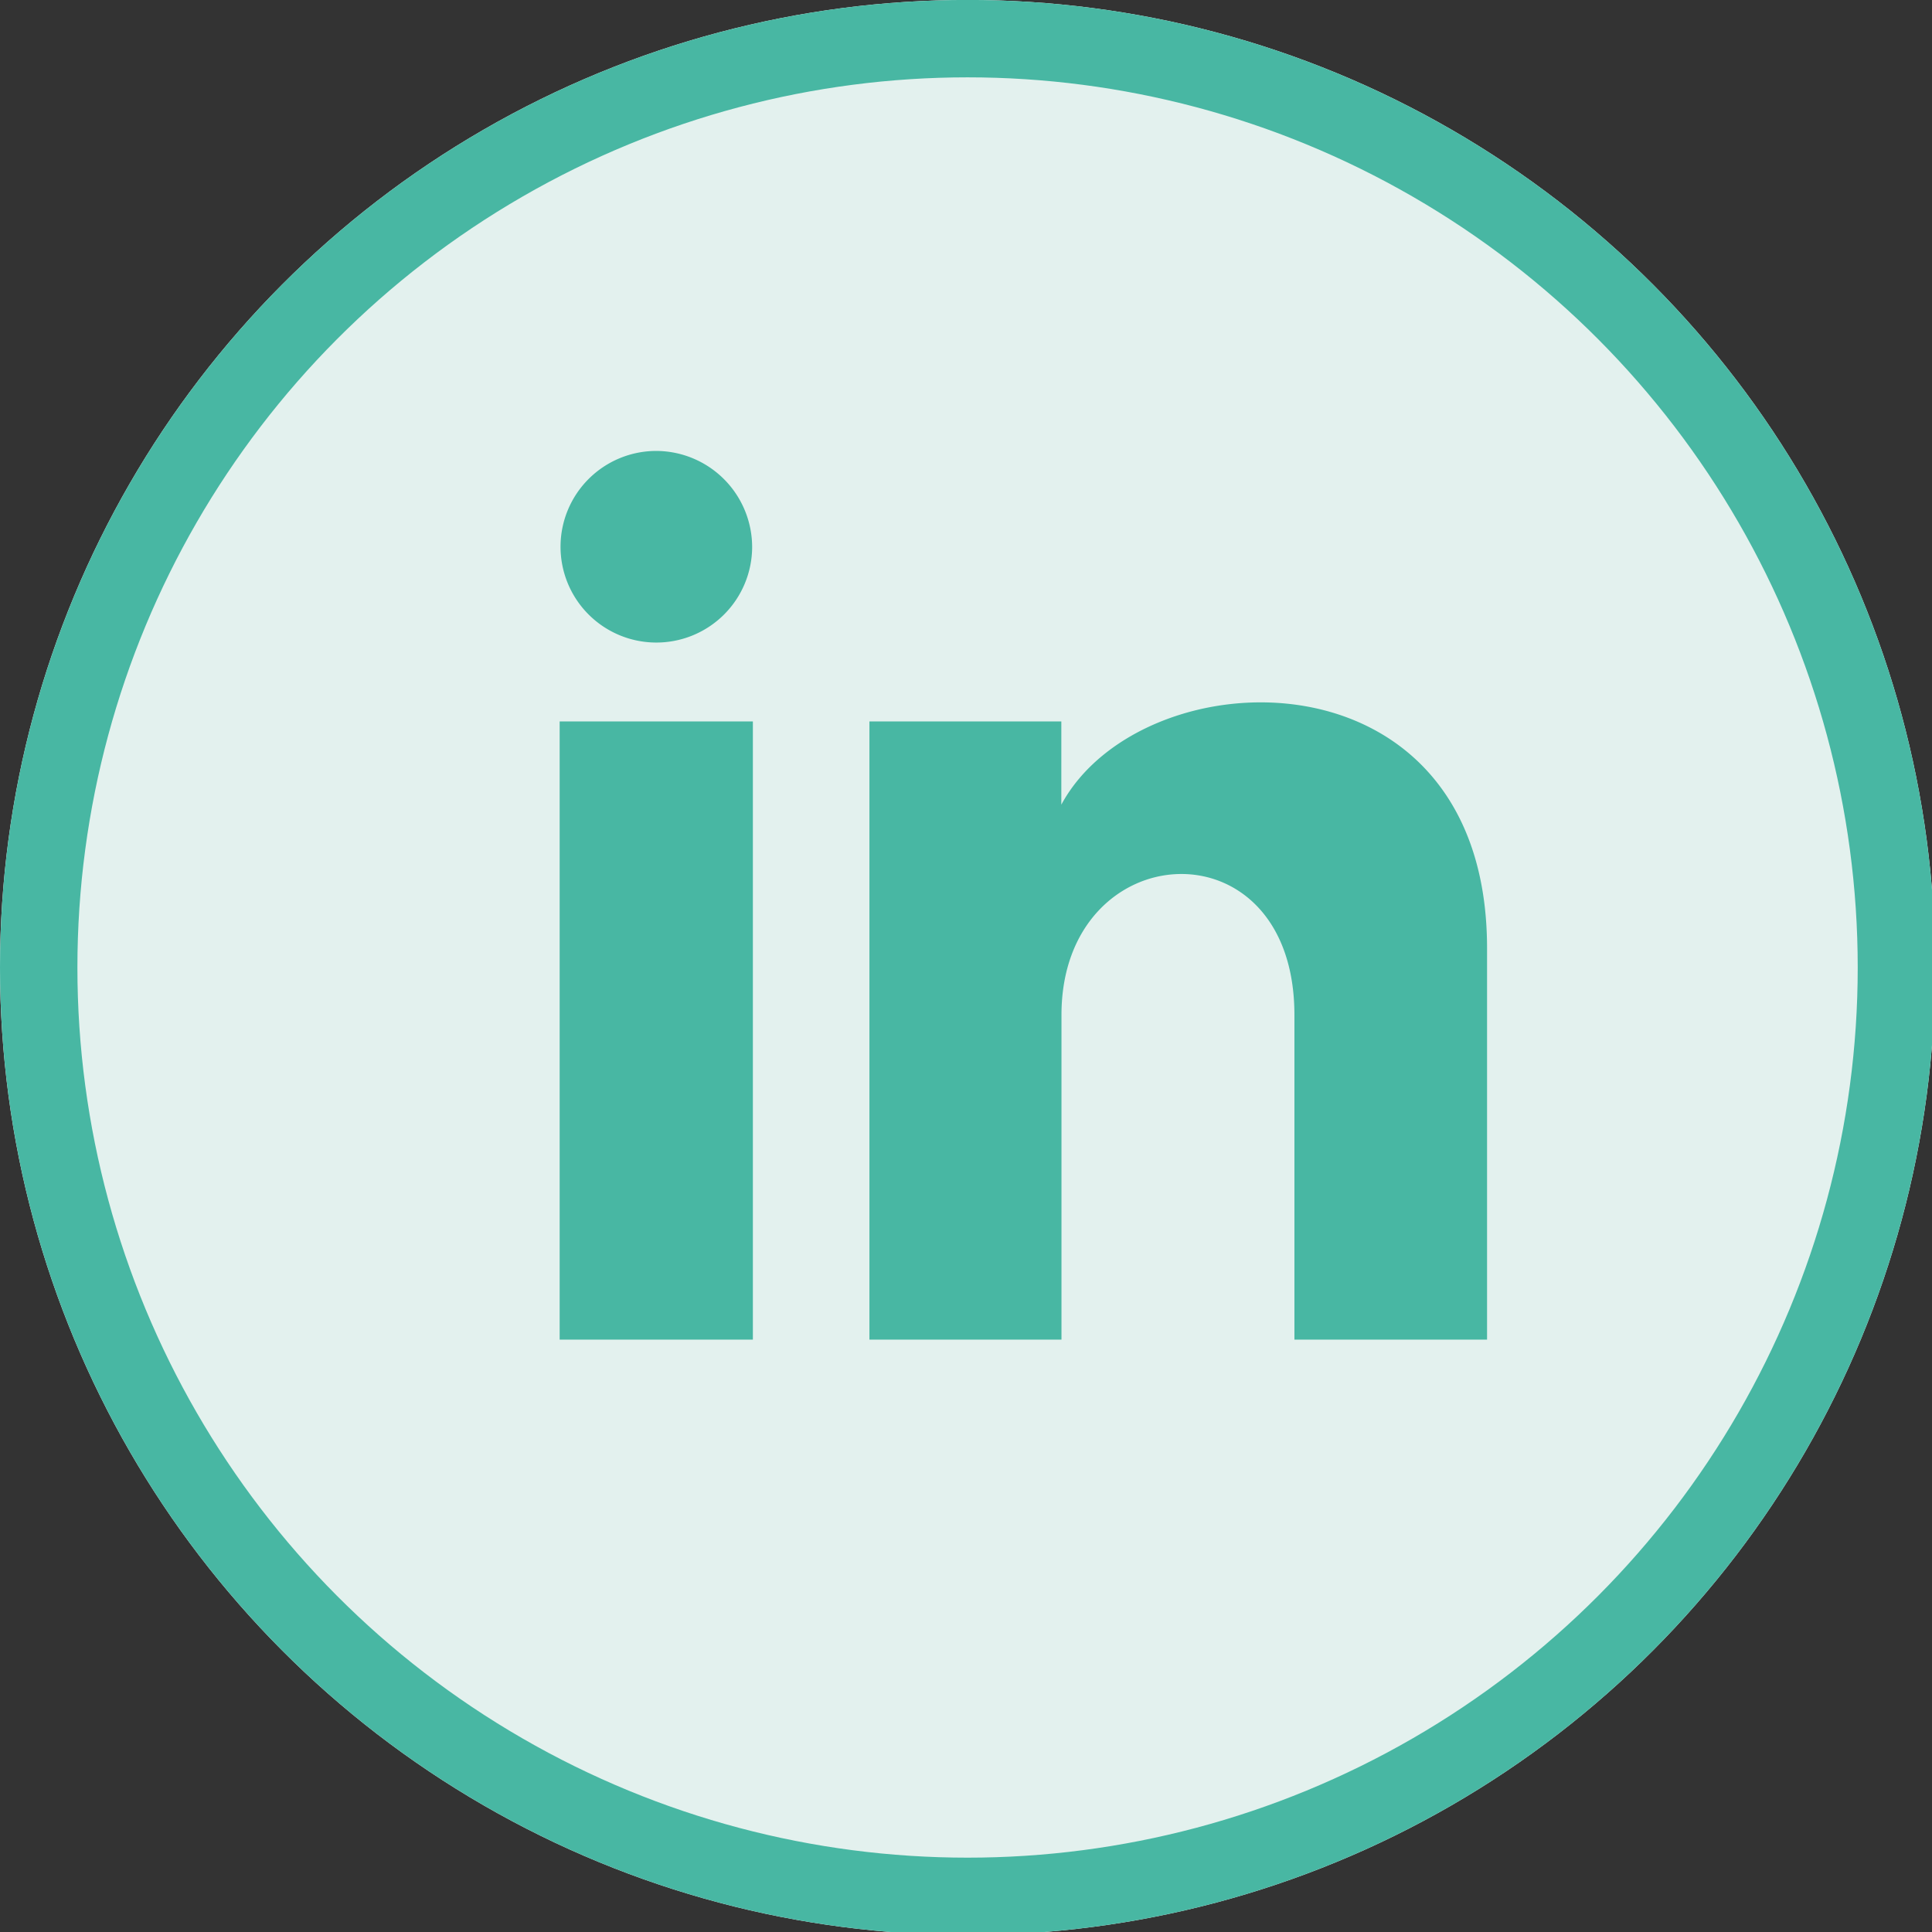 <?xml version="1.0" encoding="UTF-8" standalone="no"?>
<svg
   xmlns:dc="http://purl.org/dc/elements/1.1/"
   xmlns:cc="http://creativecommons.org/ns#"
   xmlns:rdf="http://www.w3.org/1999/02/22-rdf-syntax-ns#"
   xmlns:svg="http://www.w3.org/2000/svg"
   xmlns="http://www.w3.org/2000/svg"
   id="svg3645"
   version="1.1"
   viewBox="0 0 9.26 9.26"
   height="9.26mm"
   width="9.26mm">
  <rect x="0" y="0" width="9.26" height="9.26" fill="#333333" stroke="none"/>
  <defs
     id="defs3639" />
  <g
     transform="translate(-136.656,-114.973)"
     id="layer1">
    <g
       id="layer1-3"
       transform="matrix(0.7,0,0,0.7,136.656,-83.667)">
      <g
         style="fill:#ffffff;stroke:#b2135f;stroke-width:2"
         data-name="Ellipse 70"
         id="Ellipse_70-3"
         transform="matrix(0.265,0,0,0.265,-6.999999e-8,283.771)">
        <circle
           style="stroke:none"
           id="circle540"
           r="25"
           cy="25"
           cx="25" />
        <circle
           style="fill:#e3f1ee;stroke:#48b7a3"
           id="circle542"
           r="24"
           cy="25"
           cx="25" />
      </g>
      <path
         style="fill:#48b7a3;stroke-width:0.265"
         d="m 5.15,287.52 a 0.656,0.656 0 1 1 -0.656,-0.661 0.659,0.659 0 0 1 0.656,0.661 z m 0.005,1.191 h -1.323 v 4.233 h 1.323 z m 2.112,0 h -1.314 v 4.233 h 1.315 v -2.223 c 0,-1.236 1.595,-1.337 1.595,0 v 2.223 H 10.182 v -2.68 c 0,-2.085 -2.361,-2.009 -2.915,-0.983 z"
         id="iconmonstr-linkedin-1" />
    </g>
  </g>
</svg>
